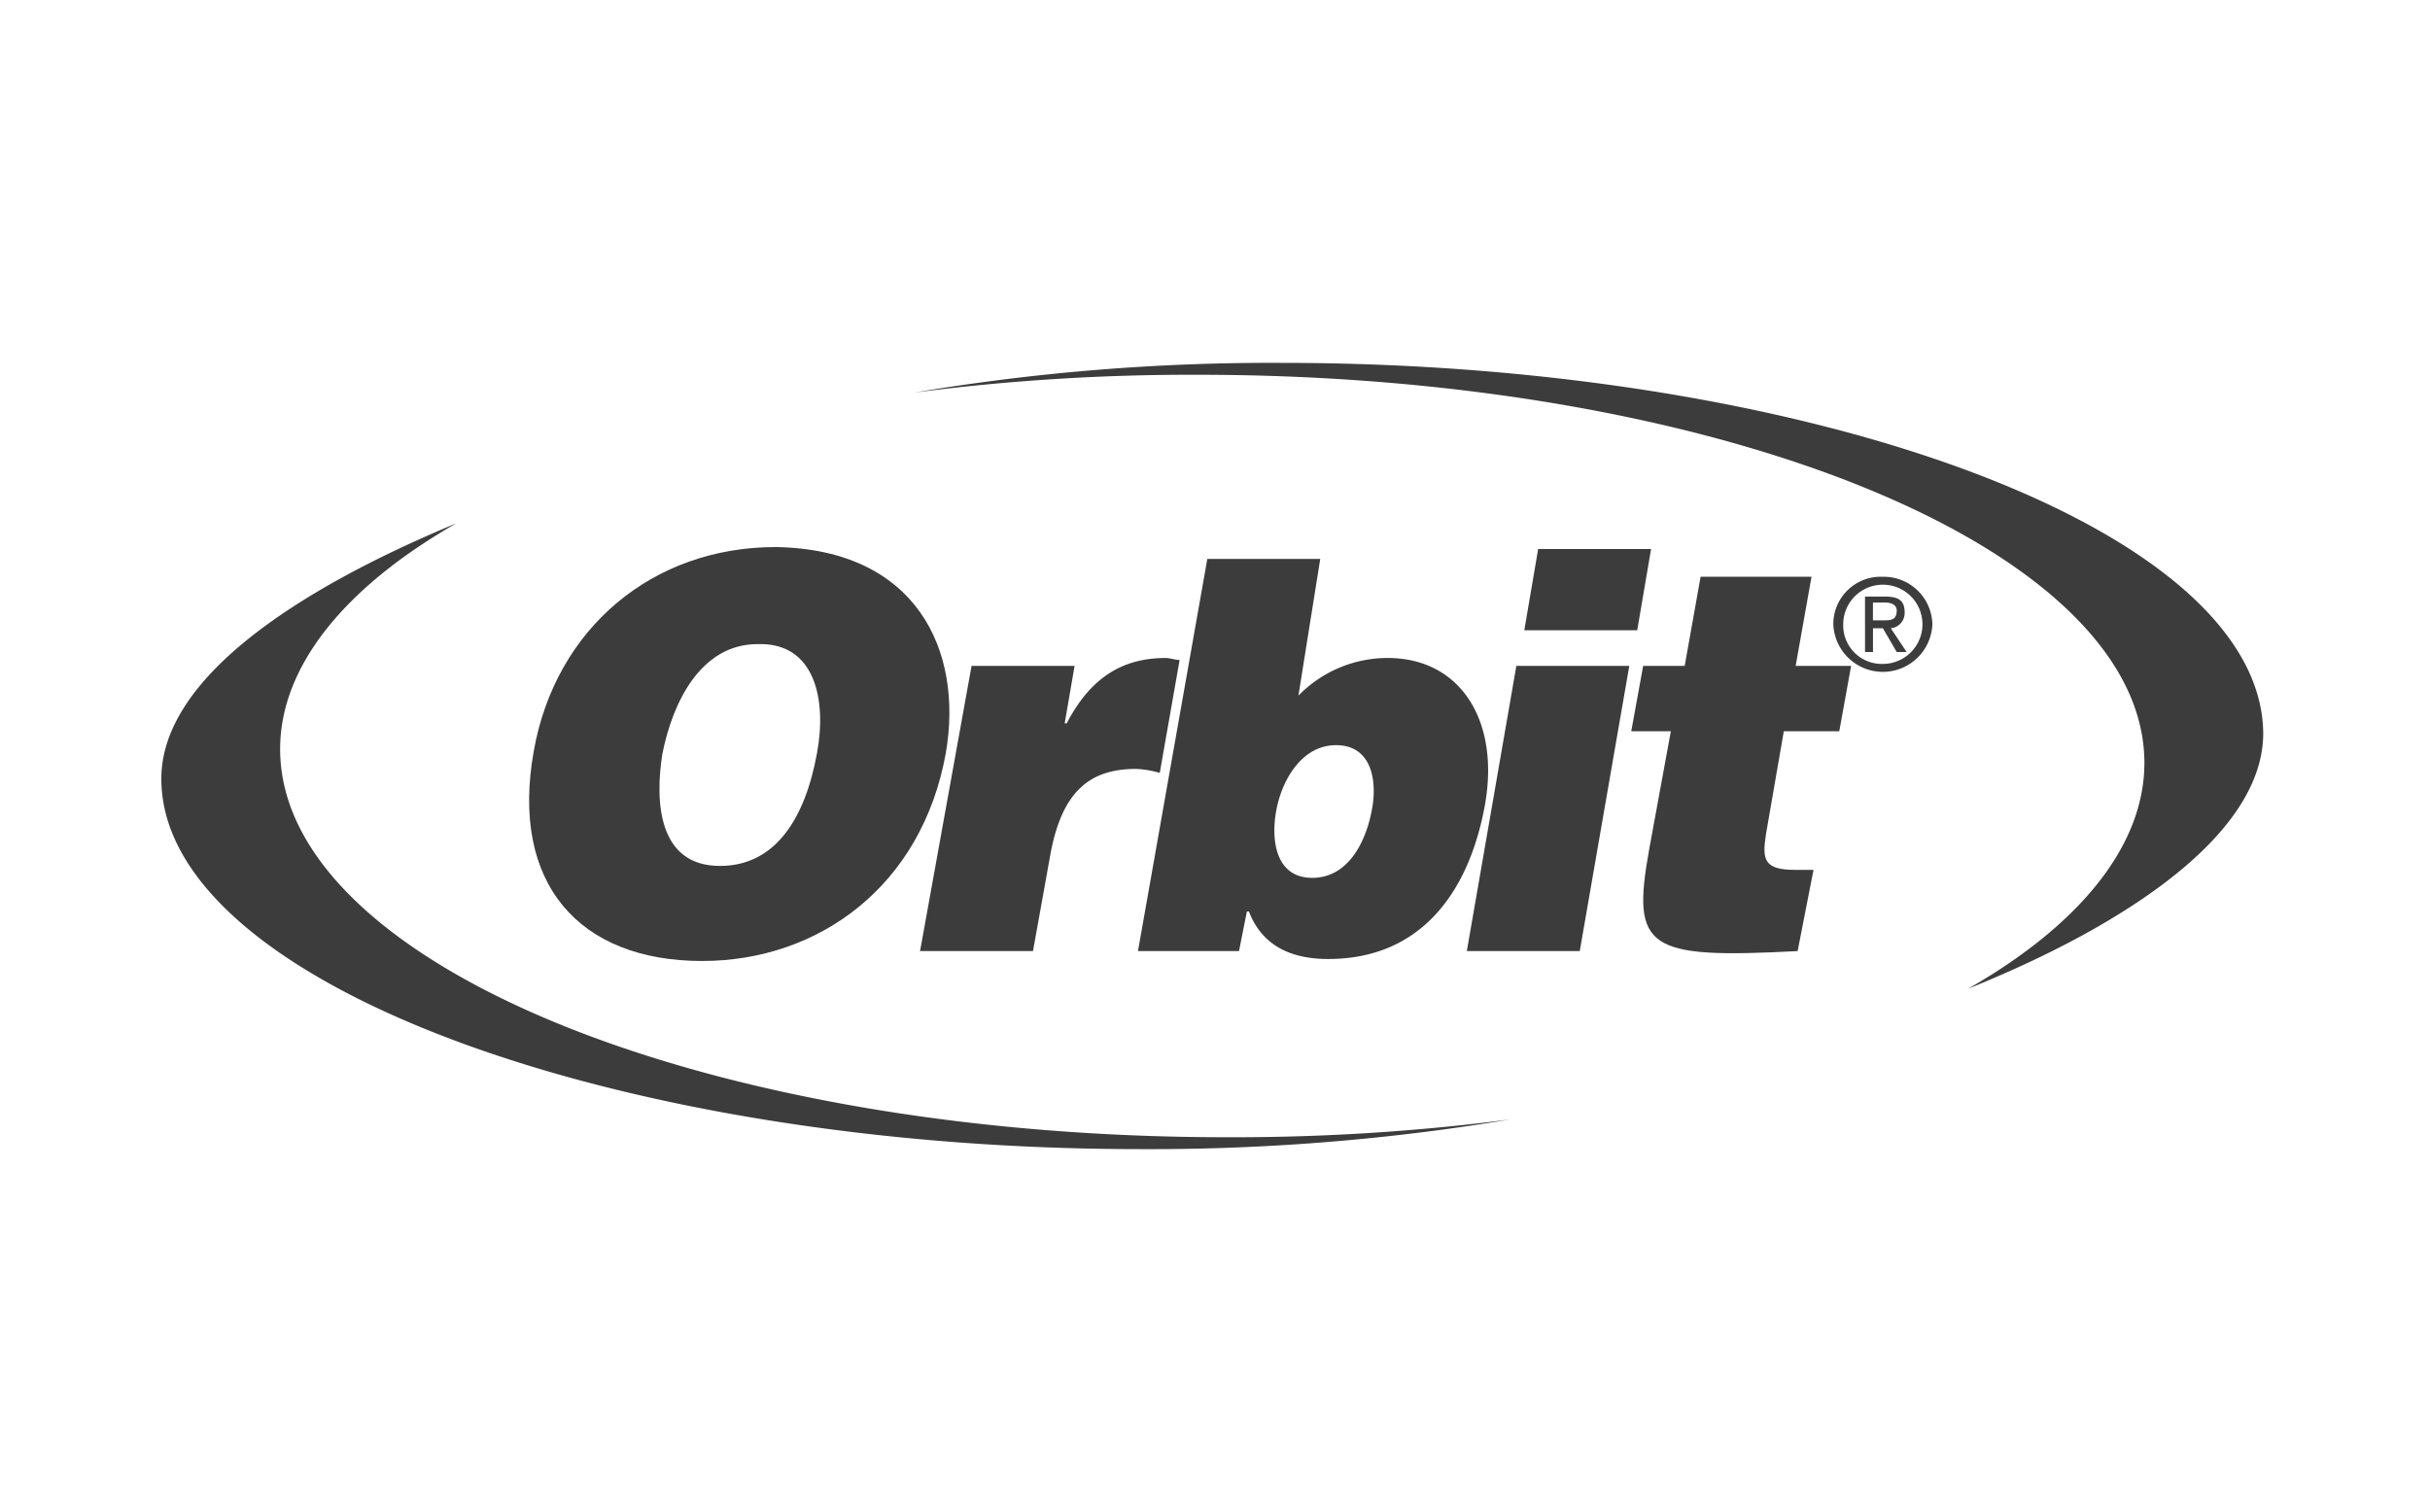 <svg xmlns="http://www.w3.org/2000/svg" xmlns:xlink="http://www.w3.org/1999/xlink" width="241" height="150" viewBox="0 0 241 150"><defs><clipPath id="b"><rect width="241" height="150"/></clipPath></defs><g id="a" clip-path="url(#b)"><g transform="translate(16 36)"><g transform="translate(36.477 18.272)"><path d="M59.892,29.733C57.534,42.9,47.318,50.363,35.726,50.363c-12.181,0-19.058-7.662-16.7-20.826C21.187,17.355,30.814,9.3,43,9.3,56.945,9.5,61.66,19.517,59.892,29.733Zm-28.1,0c-.786,4.912-.393,11.2,5.7,11.2,5.5,0,8.448-4.715,9.627-11.2.982-5.3-.2-11-5.894-10.806C35.53,18.927,32.779,24.821,31.8,29.733Z" transform="translate(-18.566 -9.3)" fill="#3c3c3c"/><path d="M43.408,15.686H53.625l-.982,5.7h.2c2.358-4.519,5.5-6.484,9.824-6.484.393,0,.982.2,1.375.2L62.073,26.3a9.862,9.862,0,0,0-2.358-.393c-4.519,0-7.269,2.161-8.448,8.252L49.5,43.978H38.3Z" transform="translate(0.472 -3.898)" fill="#3c3c3c"/><path d="M65.214,23.457a12.36,12.36,0,0,1,8.841-3.733c7.269,0,11.2,6.287,9.627,14.735S77.4,49.587,68.161,49.587c-4.715,0-6.877-2.161-7.859-4.715h-.2L59.32,48.8H49.3L56.177,9.9h11.2Zm7.269,11.4c.589-2.947,0-6.484-3.537-6.484-3.34,0-5.3,3.34-5.894,6.287s-.2,6.877,3.537,6.877C70.126,41.532,71.894,38,72.484,34.852Z" transform="translate(11.084 -8.721)" fill="#3c3c3c"/><path d="M65.9,49.284l4.912-28.292h11.2L77.1,49.284ZM72.973,9.4h11.2L82.8,17.455H71.6Z" transform="translate(27.099 -9.204)" fill="#3c3c3c"/><path d="M90.7,47.933c-14.932.786-16.5-.2-14.735-10.02l2.161-11.788H74.2l1.179-6.484H79.5L81.077,10.8h11l-1.572,8.841h5.5L94.83,26.125h-5.5L87.56,36.341c-.393,2.554-.2,3.537,2.947,3.537h1.768Z" transform="translate(35.106 -7.853)" fill="#3c3c3c"/><path d="M84.4,15.515A4.7,4.7,0,0,1,89.312,10.8a4.821,4.821,0,0,1,4.912,4.715,4.916,4.916,0,0,1-9.824,0Zm4.912,3.929a3.929,3.929,0,1,0-3.929-3.929A3.82,3.82,0,0,0,89.312,19.445Zm-.982-1.179h-.786v-5.5h1.965c1.375,0,1.965.393,1.965,1.572A1.518,1.518,0,0,1,90.1,15.908l1.572,2.358h-.982l-1.375-2.358h-.982v2.358Zm.982-3.144c.786,0,1.375,0,1.375-.982,0-.589-.589-.786-1.179-.786H88.329v1.768Z" transform="translate(44.946 -7.853)" fill="#3c3c3c"/></g><path d="M74.544,0A213.469,213.469,0,0,0,38,2.947,213.45,213.45,0,0,1,66.1,1.179c51.869,0,93.914,17.29,93.914,38.509,0,8.252-6.484,16.111-17.486,22.4C158.634,55.6,171.8,46.564,171.8,36.74,171.6,16.307,126.413,0,74.544,0Z" transform="translate(36.66)" fill="#3c3c3c"/><path d="M97.057,70.185a217.5,217.5,0,0,0,36.74-2.947,213.452,213.452,0,0,1-28.1,1.768c-51.869,0-93.914-17.29-93.914-38.509,0-8.252,6.484-16.111,17.486-22.4C13.164,14.78,0,23.621,0,33.445,0,53.682,45.189,70.185,97.057,70.185Z" transform="translate(0 7.814)" fill="#3c3c3c"/></g></g></svg>